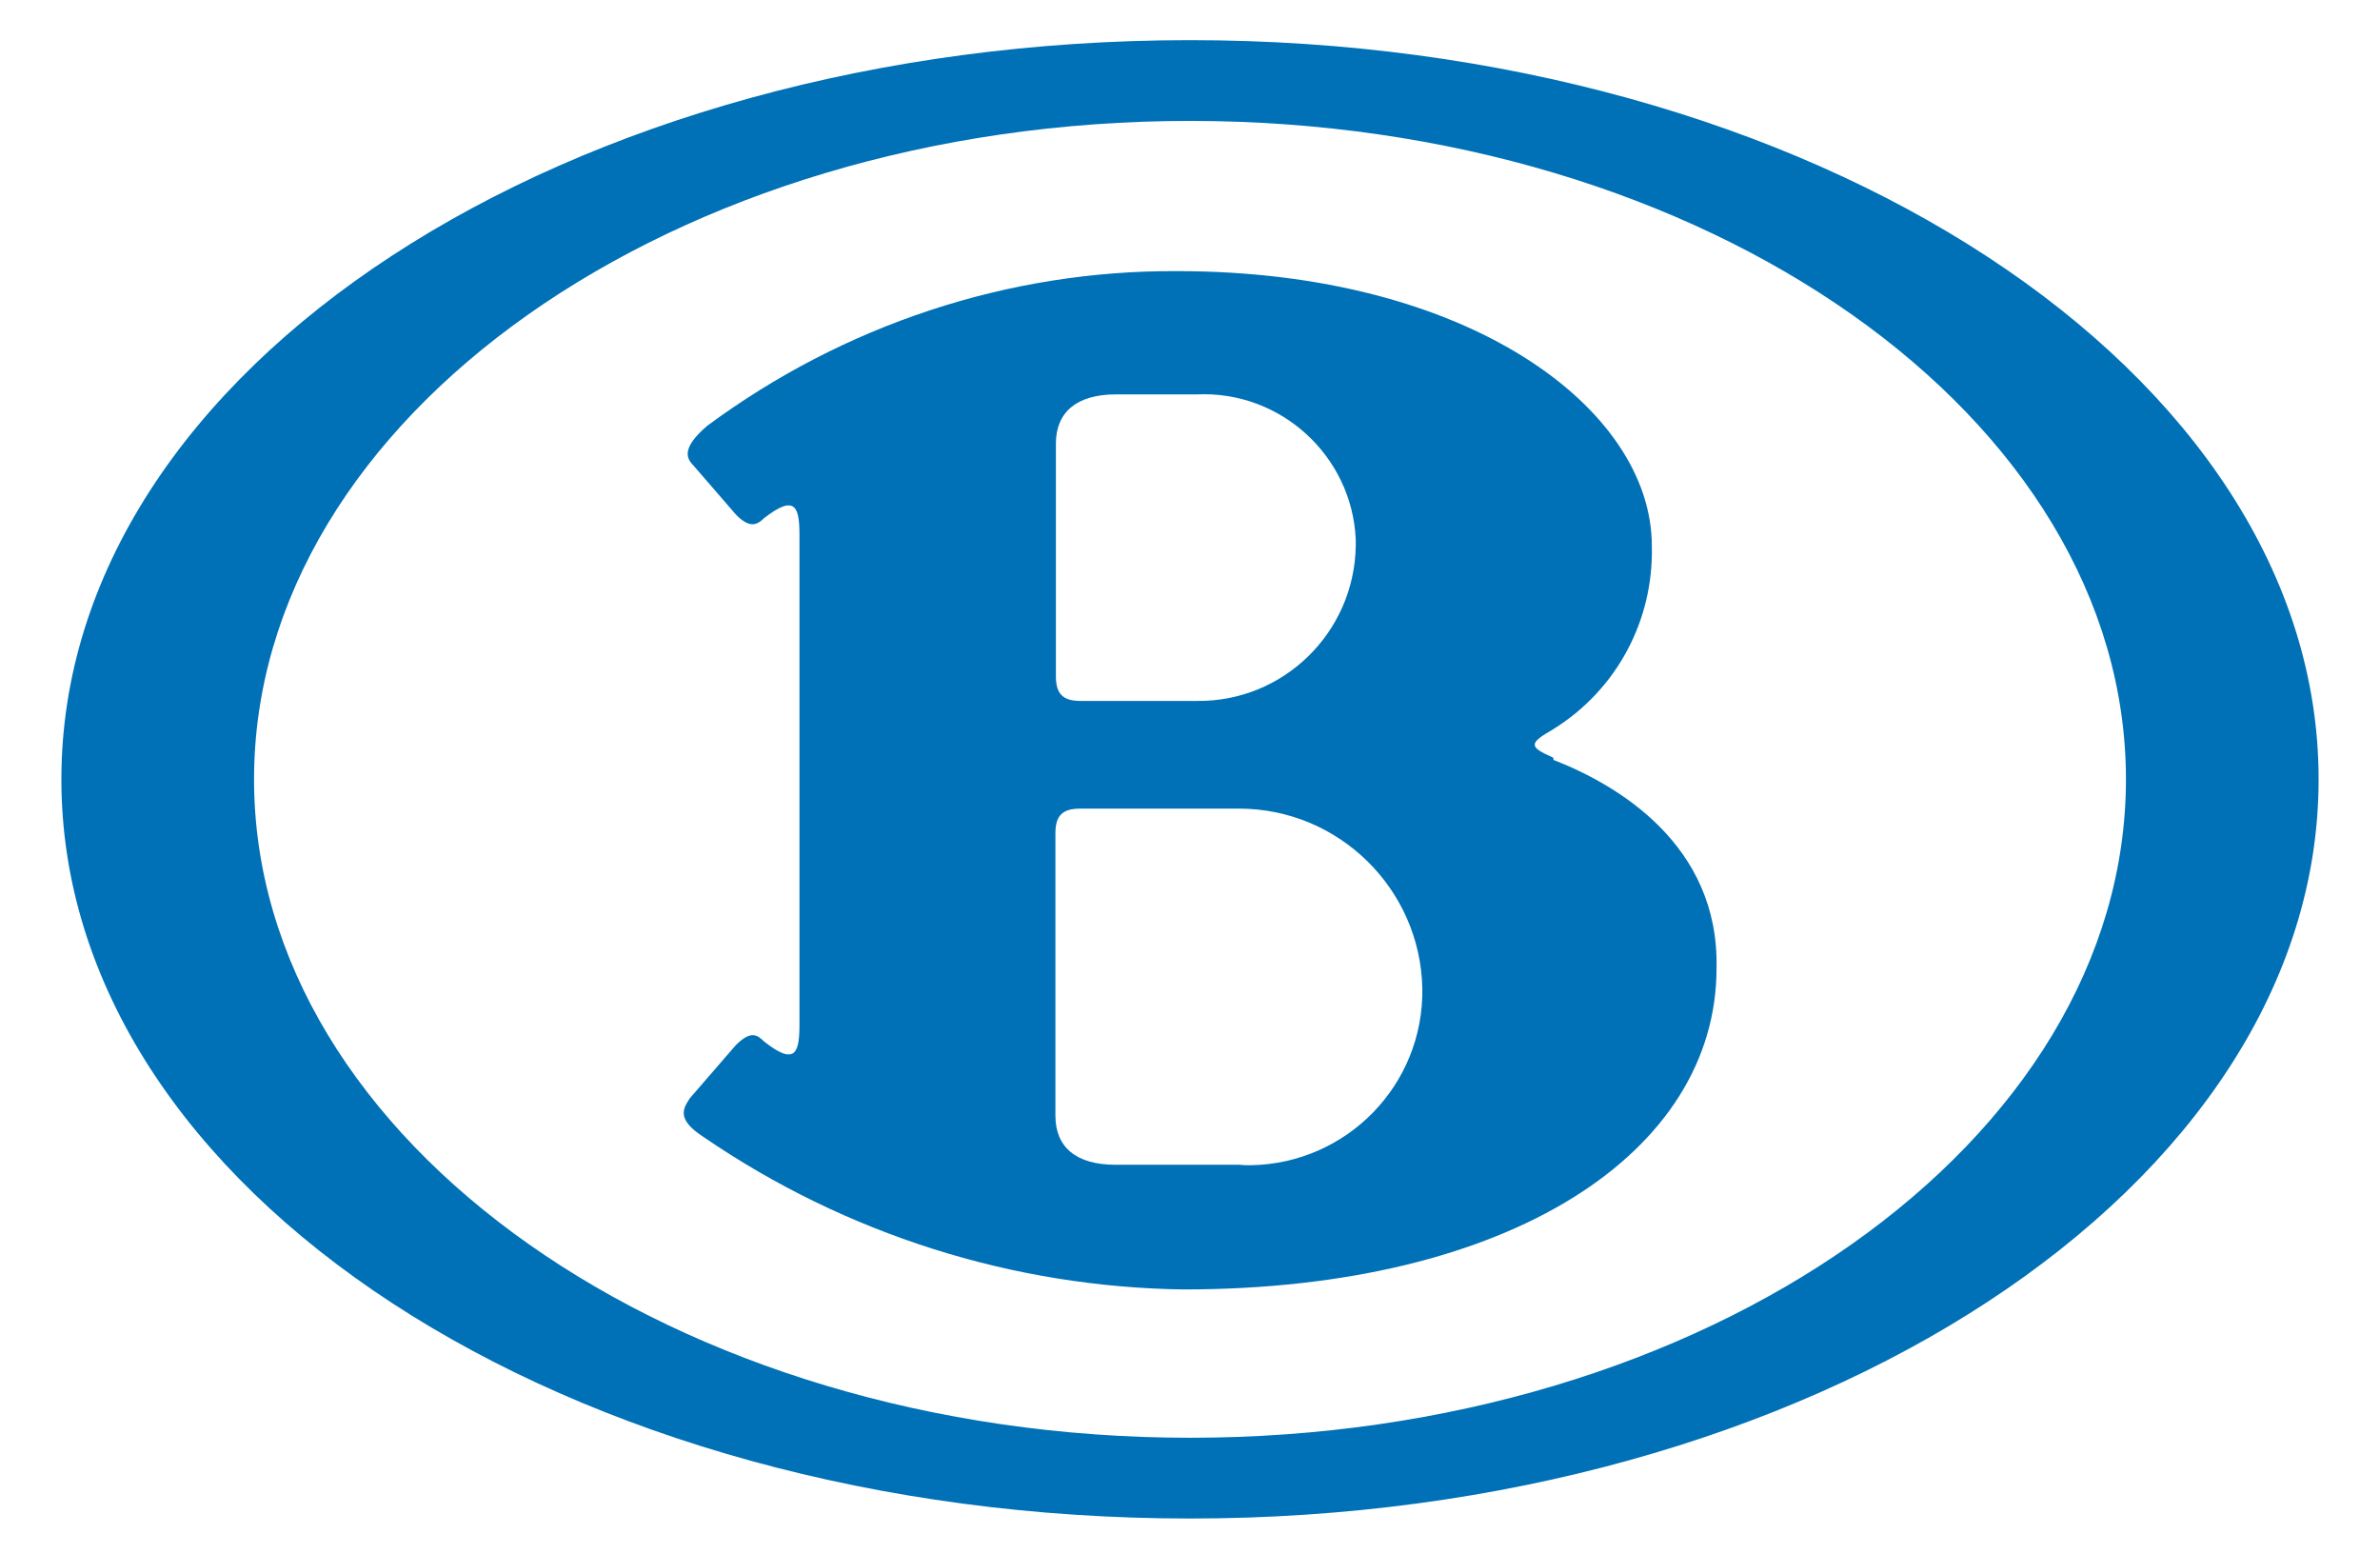 <?xml version="1.0" encoding="utf-8"?>
<!-- Generator: Adobe Illustrator 27.8.1, SVG Export Plug-In . SVG Version: 6.00 Build 0)  -->
<svg version="1.1" id="Layer_1" xmlns="http://www.w3.org/2000/svg" xmlns:xlink="http://www.w3.org/1999/xlink" x="0px" y="0px"
	 viewBox="0 0 504 329" style="enable-background:new 0 0 504 329;" xml:space="preserve">
<style type="text/css">
	.st0{fill:#0071B7;}
</style>
<path class="st0" d="M252,304.4c-109.1,0-198.2-62.8-198.2-139.4S142.6,25.6,252,25.6S450.2,88.4,450.2,165S361.4,304.4,252,304.4
	 M252,8.5C120.2,8.5,13,77.9,13,165s107.2,156.5,239,156.5S491,251.3,491,165S383.8,8.5,252,8.5"/>
<path class="st0" d="M262.4,246.6h-26.2c-8.3,0-12.7-3.7-12.7-10.4v-59.8c0-3.7,1.5-5.2,5.2-5.2h33.7c21.1,0,38.4,17,38.8,38.1
	c0.3,20.4-16,37.1-36.4,37.4C264,246.7,263.3,246.7,262.4,246.6 M223.6,93.9c0-6.7,4.5-10.4,12.7-10.4h17.2
	c17.7-0.8,32.8,13,33.6,30.7v1.4c-0.3,18.3-15.3,33-33.6,32.8h-24.7c-3.7,0-5.2-1.5-5.2-5.2V93.9z M328.9,160.4c-5.2-2.3-5.2-3,0-6
	c13.4-8.3,21.3-23,20.9-38.8c0-29.1-38.8-58.2-100.5-58.2c-35.8-0.2-70.7,11.4-99.6,32.8c-5.2,4.5-4.5,6.7-2.9,8.3l9,10.4
	c2.9,3,4.5,2.3,6,0.8c6.7-5.2,7.5-2.3,7.5,3.7v103.4c0,6-0.8,9-7.5,3.7c-1.5-1.5-2.9-2.3-6,0.8l-9.7,11.2c-1.5,2.3-2.9,4.5,3,8.3
	c30,20.5,65.3,31.7,101.5,32.2c69.4,0,112.9-29.1,112.9-68c0.6-26.2-21.1-38.9-34.5-44.1"/>
</svg>
